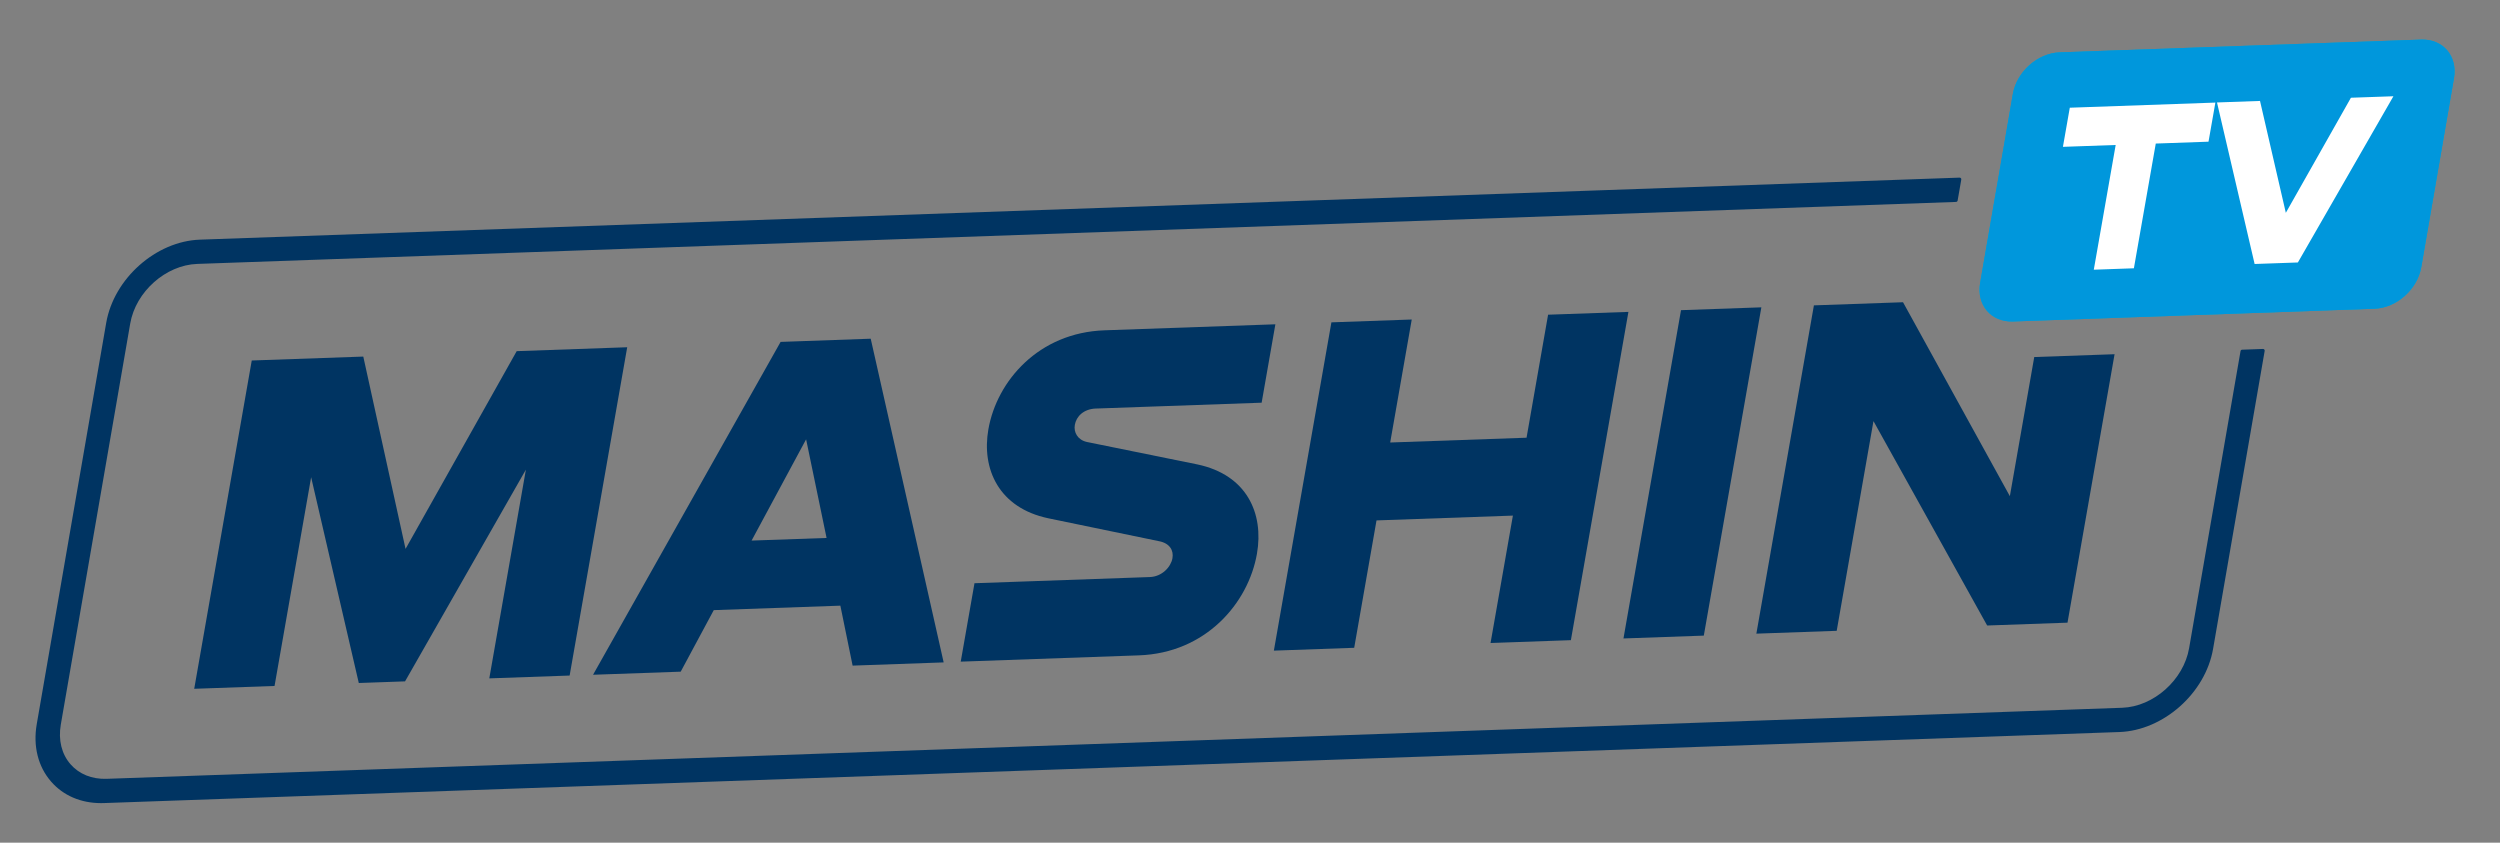 <svg width="178" height="60" viewBox="0 0 178 60" fill="none" xmlns="http://www.w3.org/2000/svg">
<rect x="0" y="0" width="178" height="60" fill="#808080" stroke="none"/>
<path d="M161.126 24.845C161.2 24.843 161.257 24.909 161.245 24.982L157.572 46.197C157.027 49.353 154.034 52.009 150.902 52.121L7.394 57.179C7.325 57.181 7.258 57.182 7.19 57.182C5.76 57.182 4.505 56.645 3.642 55.653C2.709 54.583 2.344 53.128 2.617 51.556L7.562 22.987C8.109 19.831 11.102 17.175 14.233 17.063L139.525 12.647C139.599 12.646 139.656 12.711 139.643 12.784L139.504 13.587L139.383 14.279C139.374 14.334 139.328 14.373 139.272 14.377L14.041 18.791C11.803 18.87 9.665 20.771 9.273 23.029L4.328 51.599C4.141 52.687 4.387 53.689 5.022 54.416C5.636 55.119 6.548 55.487 7.59 55.452L151.098 50.393C153.337 50.314 155.473 48.413 155.864 46.154L159.526 24.996C159.535 24.941 159.581 24.9 159.638 24.898L161.128 24.845H161.126Z" fill="#003462"/>
<path d="M36.788 25.004L28.875 39.081L25.866 25.388L17.925 25.667L13.828 49.042L19.548 48.84L22.153 33.979L25.546 48.63L28.84 48.513L37.443 33.439L34.838 48.3L40.558 48.099L44.657 24.724L36.787 25.002L36.788 25.004Z" fill="#003462"/>
<path d="M61.993 24.116L55.579 24.343L42.225 48.043L48.466 47.823L50.82 43.441L59.834 43.123L60.706 47.392L67.189 47.163L61.995 24.116H61.993ZM53.512 38.491L57.395 31.28L58.852 38.302L53.512 38.489V38.491Z" fill="#003462"/>
<path d="M78.041 29.088L89.829 28.672L90.807 23.09L78.638 23.518C73.956 23.683 70.978 27.116 70.372 30.569C69.877 33.396 71.116 36.16 74.638 36.902L82.519 38.532C83.285 38.677 83.576 39.188 83.478 39.746C83.368 40.374 82.731 41.056 81.866 41.086L69.383 41.526L68.404 47.109L81.094 46.661C85.845 46.493 88.878 42.955 89.494 39.431C89.995 36.571 88.791 33.804 85.236 33.063L77.383 31.468C76.721 31.318 76.436 30.773 76.528 30.251C76.632 29.658 77.14 29.118 78.041 29.086V29.088Z" fill="#003462"/>
<path d="M110.224 22.407L108.69 31.165L98.982 31.506L100.516 22.749L94.796 22.951L90.699 46.325L96.419 46.123L98.008 37.053L107.718 36.711L106.127 45.782L111.847 45.58L115.944 22.206L110.224 22.407Z" fill="#003462"/>
<path d="M119.688 22.084L115.591 45.458L121.311 45.256L125.409 21.882L119.688 22.084Z" fill="#003462"/>
<path d="M144.838 25.423L143.102 35.327L135.495 21.519L129.15 21.742L125.053 45.116L130.773 44.914L133.391 29.982L141.486 44.536L147.206 44.334L150.557 25.22L144.837 25.421L144.838 25.423Z" fill="#003462"/>
<path d="M174.722 5.578L172.395 19.025C172.122 20.604 170.632 21.926 169.067 21.981L143.323 22.889C141.758 22.944 140.712 21.71 140.987 20.133L142.045 14.02L142.258 12.797L143.316 6.684C143.589 5.107 145.079 3.783 146.642 3.728L172.386 2.82C173.951 2.765 174.997 3.999 174.724 5.576L174.722 5.578Z" fill="#01A7D1"/>
<path d="M174.722 5.578L172.395 19.025C172.122 20.604 170.632 21.926 169.067 21.981L143.323 22.889C141.758 22.944 140.712 21.71 140.987 20.133L142.045 14.02L142.258 12.797L143.316 6.684C143.589 5.107 145.079 3.783 146.642 3.728L172.386 2.82C173.951 2.765 174.997 3.999 174.724 5.576L174.722 5.578Z" fill="#0097DC"/>
<path d="M157.735 7.303L157.246 10.088L153.491 10.221L151.933 19.102L149.078 19.203L150.636 10.322L146.88 10.455L147.369 7.669L157.735 7.304V7.303Z" fill="white"/>
<path d="M167.384 6.959L170.412 6.853L163.609 18.688L160.529 18.796L157.85 7.295L160.913 7.187L162.751 15.152L167.386 6.959H167.384Z" fill="white"/>
</svg>
